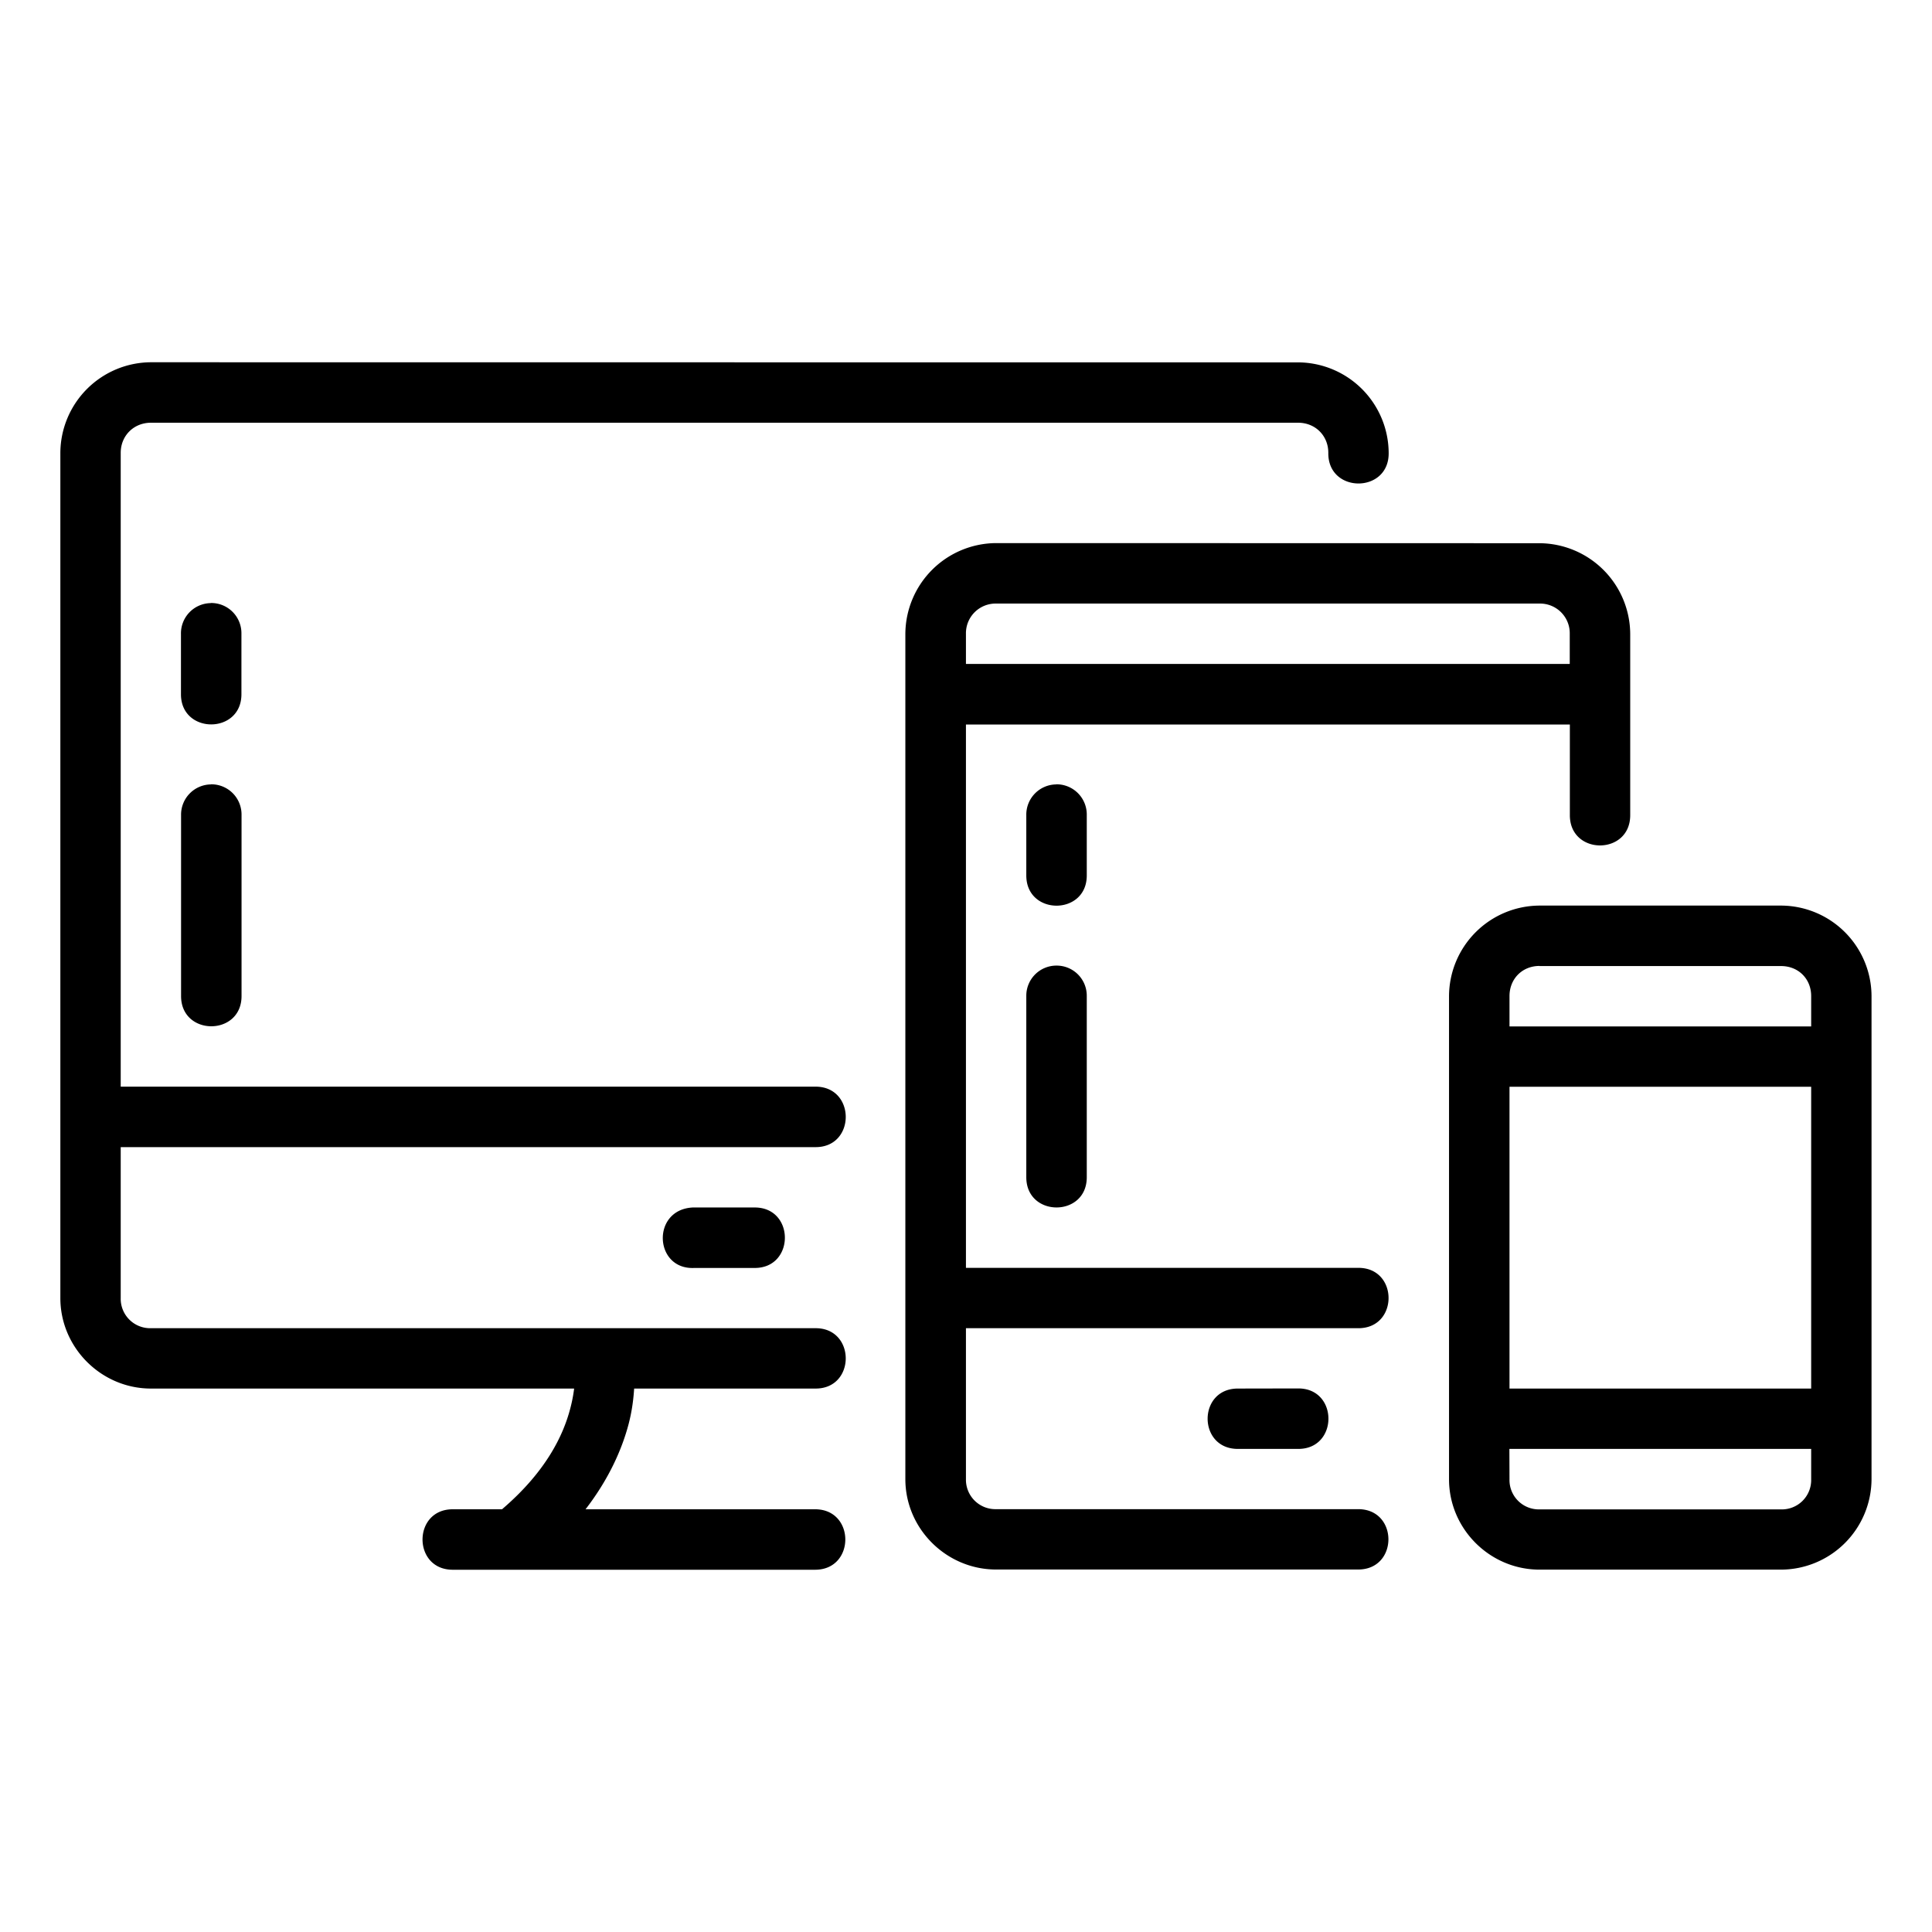<svg xmlns="http://www.w3.org/2000/svg" width="512" height="512" viewBox="0 0 16.933 16.933"><path d="M1.323 3.175a.798.798 0 0 0-.794.793v7.409c0 .435.359.793.794.793h3.709a1.31 1.31 0 0 1-.034.175c-.062.237-.213.554-.598.883h-.432c-.353 0-.353.53 0 .53h3.176c.353 0 .353-.53 0-.53H5.132c.206-.267.32-.528.378-.749.03-.116.042-.217.048-.309h1.586c.358.005.358-.534 0-.529H1.323a.258.258 0 0 1-.265-.264v-1.323h6.086c.358.005.358-.534 0-.53H1.058V3.969c0-.15.114-.264.265-.264h10.054c.151 0 .265.113.265.264-.005.358.534.358.529 0a.798.798 0 0 0-.794-.793zM8.73 4.76a.8.8 0 0 0-.795.795v7.409c0 .435.36.792.795.792h3.174c.353 0 .353-.529 0-.529H8.731a.258.258 0 0 1-.265-.263v-1.323h3.44c.352 0 .352-.529 0-.529h-3.44V6.35h5.293v.795c0 .353.529.353.529 0V5.556a.8.8 0 0 0-.795-.795zm-6.883.526a.265.265 0 0 0-.261.27v.529c0 .352.53.352.53 0v-.53a.265.265 0 0 0-.269-.27zm6.883.004h4.762a.26.26 0 0 1 .266.265v.264H8.466v-.264a.26.26 0 0 1 .265-.265zM1.848 6.875a.265.265 0 0 0-.261.27V8.73c0 .353.53.353.53 0V7.144a.265.265 0 0 0-.269-.27zm7.409 0a.265.265 0 0 0-.262.27v.528c0 .353.53.353.53 0v-.529a.265.265 0 0 0-.268-.27zm4.236 1.062a.797.797 0 0 0-.793.793v4.235c0 .435.358.792.793.792h2.117a.796.796 0 0 0 .793-.792V8.73a.796.796 0 0 0-.793-.793zm-4.236.526a.264.264 0 0 0-.262.267v1.588c0 .353.53.353.53 0V8.73a.264.264 0 0 0-.268-.267zm4.236.004h2.117c.152 0 .264.112.264.263v.266H13.23V8.73c0-.151.112-.264.263-.264zm-.263 1.058h2.644v2.645H13.23zm-7.145 1.588h.53c.352 0 .352-.53 0-.53h-.543c-.365.018-.34.547.013.53zm4.764 1.057c-.353 0-.353.529 0 .529h.53c.352 0 .352-.53 0-.53zm2.38.529h2.645v.266a.257.257 0 0 1-.264.264h-2.117a.257.257 0 0 1-.263-.264z"/></svg>